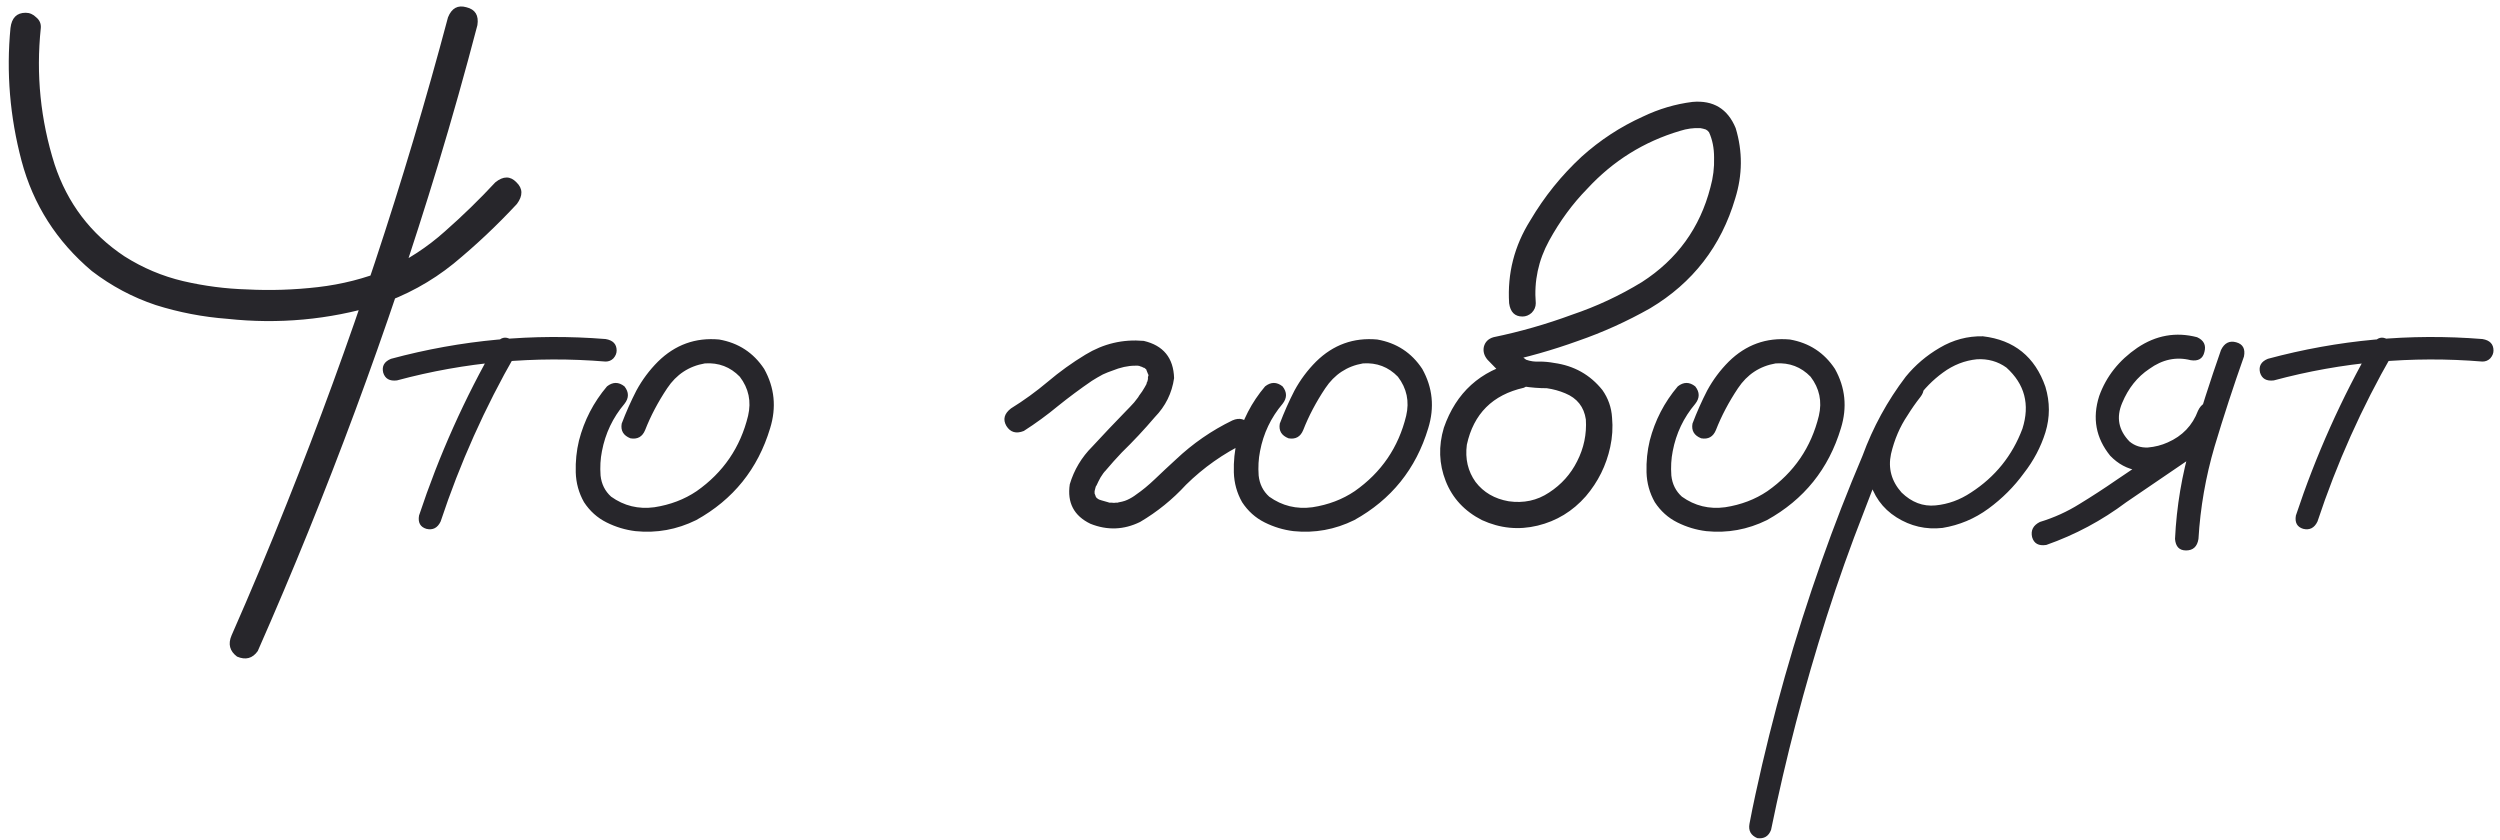 <?xml version="1.0" encoding="UTF-8"?> <svg xmlns="http://www.w3.org/2000/svg" width="369" height="124" viewBox="0 0 369 124" fill="none"> <path d="M66.123 2.561C66.666 1.205 67.57 0.707 68.836 1.069C70.148 1.386 70.69 2.267 70.464 3.714C68.655 10.633 66.711 17.529 64.631 24.403C57.215 48.822 48.351 72.722 38.041 96.101C37.272 97.186 36.255 97.457 34.988 96.915C33.903 96.101 33.632 95.061 34.175 93.794C37.023 87.328 39.759 80.793 42.382 74.191C51.743 50.767 59.656 26.89 66.123 2.561ZM1.548 4.121C1.728 2.629 2.475 1.883 3.786 1.883C4.374 1.883 4.894 2.109 5.346 2.561C5.844 2.968 6.07 3.488 6.024 4.121C5.301 10.995 5.979 17.71 8.059 24.267C9.959 30.01 13.396 34.532 18.37 37.834C21.083 39.552 23.977 40.773 27.052 41.496C30.172 42.22 33.315 42.627 36.481 42.718C39.917 42.898 43.4 42.785 46.927 42.378C50.454 41.971 53.823 41.112 57.034 39.801C60.199 38.354 63.071 36.477 65.648 34.171C68.271 31.864 70.758 29.445 73.11 26.913C74.285 25.963 75.326 25.963 76.23 26.913C77.18 27.817 77.202 28.88 76.298 30.101C73.358 33.266 70.238 36.206 66.937 38.919C63.636 41.587 59.905 43.622 55.745 45.024C48.51 47.194 41.116 47.873 33.564 47.059C29.946 46.787 26.419 46.109 22.982 45.024C19.591 43.893 16.448 42.22 13.554 40.004C8.353 35.618 4.894 30.191 3.176 23.725C1.457 17.213 0.914 10.678 1.548 4.121ZM73.245 50.654C73.878 49.794 74.602 49.614 75.416 50.111C76.275 50.608 76.501 51.332 76.094 52.282C71.572 60.15 67.887 68.38 65.038 76.972C64.585 77.922 63.885 78.284 62.935 78.058C62.031 77.786 61.669 77.131 61.85 76.091C64.789 67.227 68.588 58.748 73.245 50.654ZM89.389 50.043C90.475 50.224 91.017 50.789 91.017 51.739C91.017 52.146 90.859 52.53 90.542 52.892C90.226 53.209 89.841 53.367 89.389 53.367C78.943 52.508 68.678 53.435 58.594 56.148C57.508 56.284 56.83 55.899 56.559 54.995C56.333 54.045 56.717 53.367 57.712 52.96C68.113 50.156 78.672 49.184 89.389 50.043ZM89.593 57.03C90.452 56.352 91.311 56.352 92.17 57.03C92.849 57.889 92.849 58.748 92.17 59.608C90.452 61.642 89.344 63.971 88.847 66.594C88.62 67.725 88.553 68.923 88.643 70.189C88.779 71.455 89.299 72.495 90.203 73.309C92.102 74.666 94.228 75.186 96.579 74.87C98.931 74.508 101.011 73.716 102.82 72.495C106.754 69.737 109.286 66.029 110.417 61.371C110.914 59.246 110.507 57.324 109.196 55.605C107.794 54.158 106.076 53.503 104.041 53.638C101.689 54.045 99.835 55.266 98.479 57.301C97.122 59.336 96.037 61.394 95.223 63.474C94.816 64.469 94.092 64.876 93.052 64.695C92.012 64.288 91.582 63.564 91.763 62.524C92.396 60.851 93.12 59.223 93.934 57.64C94.793 56.058 95.856 54.633 97.122 53.367C99.654 50.88 102.661 49.794 106.143 50.111C108.992 50.608 111.208 52.056 112.791 54.452C114.328 57.211 114.622 60.127 113.673 63.203C111.864 69.217 108.224 73.739 102.752 76.769C99.903 78.171 96.918 78.713 93.798 78.397C92.306 78.216 90.881 77.786 89.525 77.108C88.168 76.43 87.06 75.435 86.201 74.123C85.432 72.767 85.025 71.297 84.98 69.714C84.935 68.086 85.093 66.526 85.455 65.034C86.224 62.049 87.603 59.381 89.593 57.03ZM151.116 63.609C149.985 64.062 149.126 63.813 148.538 62.863C147.995 61.914 148.222 61.054 149.216 60.286C151.116 59.11 152.924 57.799 154.643 56.352C156.407 54.859 158.261 53.525 160.205 52.349C162.873 50.722 165.745 50.043 168.82 50.315C171.714 50.993 173.206 52.824 173.296 55.809C172.98 58.025 172.03 59.947 170.448 61.575C168.91 63.383 167.282 65.124 165.564 66.798C164.75 67.657 163.981 68.516 163.257 69.375C163.077 69.601 163.031 69.647 163.122 69.511C163.031 69.647 162.941 69.76 162.85 69.85C162.715 70.076 162.579 70.28 162.443 70.46C162.217 70.868 162.014 71.275 161.833 71.681C161.743 71.772 161.72 71.772 161.765 71.681C161.81 71.546 161.81 71.546 161.765 71.681C161.765 71.772 161.743 71.862 161.697 71.953C161.652 72.134 161.607 72.314 161.562 72.495C161.516 72.586 161.494 72.563 161.494 72.428C161.539 72.292 161.562 72.292 161.562 72.428C161.562 72.518 161.562 72.609 161.562 72.699C161.562 72.789 161.562 72.857 161.562 72.902C161.562 72.722 161.562 72.654 161.562 72.699C161.562 72.699 161.562 72.744 161.562 72.835C161.607 72.97 161.652 73.083 161.697 73.174C161.697 73.264 161.652 73.242 161.562 73.106C161.516 72.97 161.539 72.97 161.63 73.106C161.72 73.287 161.81 73.445 161.901 73.581C161.81 73.4 161.81 73.377 161.901 73.513C162.037 73.603 162.082 73.649 162.037 73.649C162.127 73.649 162.172 73.671 162.172 73.716C162.308 73.762 162.443 73.807 162.579 73.852C162.896 73.942 163.212 74.033 163.529 74.123C163.529 74.123 163.597 74.146 163.732 74.191C163.868 74.191 163.891 74.191 163.8 74.191C163.755 74.191 163.845 74.191 164.071 74.191C164.298 74.236 164.524 74.236 164.75 74.191C164.976 74.191 165.066 74.191 165.021 74.191C164.931 74.191 164.998 74.169 165.225 74.123C165.496 74.078 165.767 74.01 166.039 73.92C166.174 73.875 166.287 73.829 166.378 73.784C166.197 73.875 166.197 73.875 166.378 73.784C166.875 73.558 167.327 73.287 167.734 72.97C168.594 72.382 169.498 71.636 170.448 70.732C171.488 69.737 172.528 68.765 173.568 67.815C176.055 65.464 178.836 63.542 181.911 62.049C182.951 61.597 183.81 61.823 184.489 62.728C184.986 63.813 184.76 64.695 183.81 65.373C180.554 66.956 177.638 69.013 175.06 71.546C173.07 73.716 170.809 75.548 168.277 77.04C165.88 78.216 163.438 78.306 160.951 77.311C158.509 76.136 157.492 74.191 157.899 71.478C158.532 69.353 159.64 67.499 161.223 65.916C162.85 64.152 164.501 62.411 166.174 60.693C166.581 60.286 166.988 59.856 167.395 59.404C167.576 59.178 167.734 58.974 167.87 58.794C168.006 58.613 168.028 58.59 167.938 58.726C167.983 58.635 168.051 58.522 168.141 58.386C168.458 57.98 168.729 57.572 168.955 57.166C169.091 56.939 169.204 56.736 169.294 56.555C169.34 56.465 169.317 56.487 169.227 56.623C169.181 56.759 169.181 56.736 169.227 56.555C169.272 56.465 169.317 56.374 169.362 56.284C169.408 56.103 169.453 55.899 169.498 55.673C169.453 55.899 169.43 55.945 169.43 55.809C169.43 55.673 169.453 55.56 169.498 55.47C169.543 55.289 169.543 55.244 169.498 55.334C169.362 55.018 169.272 54.791 169.227 54.656C169.227 54.565 169.181 54.498 169.091 54.452C169.001 54.362 168.91 54.294 168.82 54.249C168.91 54.339 168.797 54.294 168.48 54.113C168.616 54.158 168.594 54.158 168.413 54.113C168.232 54.023 168.073 53.977 167.938 53.977C168.119 53.977 168.119 53.977 167.938 53.977C167.757 53.977 167.621 53.977 167.531 53.977C166.491 53.977 165.36 54.226 164.139 54.724C163.732 54.859 163.28 55.04 162.783 55.266C162.195 55.583 161.652 55.899 161.155 56.216C159.436 57.392 157.763 58.635 156.135 59.947C154.552 61.258 152.879 62.479 151.116 63.609ZM186.727 57.03C187.586 56.352 188.445 56.352 189.305 57.03C189.983 57.889 189.983 58.748 189.305 59.608C187.586 61.642 186.478 63.971 185.981 66.594C185.755 67.725 185.687 68.923 185.777 70.189C185.913 71.455 186.433 72.495 187.338 73.309C189.237 74.666 191.362 75.186 193.714 74.87C196.065 74.508 198.145 73.716 199.954 72.495C203.888 69.737 206.421 66.029 207.551 61.371C208.049 59.246 207.642 57.324 206.33 55.605C204.929 54.158 203.21 53.503 201.175 53.638C198.824 54.045 196.97 55.266 195.613 57.301C194.256 59.336 193.171 61.394 192.357 63.474C191.95 64.469 191.227 64.876 190.186 64.695C189.146 64.288 188.717 63.564 188.898 62.524C189.531 60.851 190.254 59.223 191.068 57.64C191.927 56.058 192.99 54.633 194.256 53.367C196.789 50.88 199.796 49.794 203.278 50.111C206.127 50.608 208.343 52.056 209.925 54.452C211.463 57.211 211.757 60.127 210.807 63.203C208.998 69.217 205.358 73.739 199.886 76.769C197.037 78.171 194.053 78.713 190.933 78.397C189.44 78.216 188.016 77.786 186.659 77.108C185.303 76.43 184.195 75.435 183.336 74.123C182.567 72.767 182.16 71.297 182.115 69.714C182.069 68.086 182.228 66.526 182.589 65.034C183.358 62.049 184.737 59.381 186.727 57.03ZM223.831 53.435C225.007 53.254 225.821 53.706 226.273 54.791C226.454 55.967 226.001 56.781 224.916 57.233C220.304 58.273 217.5 61.077 216.505 65.644C216.234 67.725 216.663 69.556 217.794 71.139C218.97 72.676 220.598 73.626 222.678 73.988C224.894 74.304 226.883 73.875 228.647 72.699C230.456 71.523 231.835 69.986 232.785 68.086C233.779 66.142 234.209 64.084 234.073 61.914C233.802 60.06 232.785 58.771 231.021 58.047C230.162 57.686 229.257 57.437 228.308 57.301C227.177 57.301 226.024 57.211 224.848 57.03C223.718 56.759 222.746 56.239 221.932 55.47C221.118 54.701 220.326 53.91 219.557 53.096C219.06 52.508 218.879 51.875 219.015 51.196C219.196 50.473 219.671 49.998 220.439 49.772C224.373 48.958 228.24 47.85 232.038 46.448C235.656 45.227 239.093 43.622 242.349 41.632C247.549 38.286 250.918 33.628 252.456 27.659C252.863 26.212 253.044 24.742 252.998 23.25C252.998 21.848 252.75 20.605 252.252 19.519C252.117 19.338 251.958 19.203 251.777 19.112C251.506 19.022 251.235 18.954 250.963 18.909C249.969 18.863 248.974 18.999 247.979 19.316C242.643 20.898 238.075 23.747 234.277 27.862C232.106 30.078 230.23 32.633 228.647 35.527C227.064 38.422 226.408 41.496 226.68 44.752C226.68 45.295 226.476 45.77 226.069 46.177C225.662 46.539 225.21 46.719 224.713 46.719C223.582 46.719 222.926 46.064 222.746 44.752C222.474 40.366 223.514 36.296 225.866 32.543C227.946 29.015 230.478 25.873 233.463 23.114C236.176 20.672 239.183 18.705 242.484 17.213C244.836 16.082 247.278 15.359 249.81 15.042C252.885 14.771 255.011 16.06 256.186 18.909C257.226 22.346 257.204 25.805 256.119 29.287C254.038 36.341 249.855 41.745 243.57 45.499C240.133 47.443 236.583 49.048 232.92 50.315C229.167 51.671 225.346 52.757 221.457 53.571C221.728 52.485 222.022 51.4 222.339 50.315C223.198 51.4 224.17 52.327 225.255 53.096C225.888 53.322 226.544 53.412 227.222 53.367C227.946 53.367 228.669 53.435 229.393 53.571C232.332 53.977 234.706 55.312 236.515 57.572C237.374 58.794 237.849 60.15 237.94 61.642C238.075 63.09 237.985 64.537 237.668 65.984C237.081 68.697 235.882 71.116 234.073 73.242C232.129 75.457 229.755 76.904 226.951 77.583C224.147 78.261 221.412 77.99 218.743 76.769C216.166 75.457 214.38 73.535 213.385 71.003C212.39 68.471 212.3 65.848 213.113 63.135C214.922 57.934 218.495 54.701 223.831 53.435ZM247.64 57.03C248.499 56.352 249.358 56.352 250.217 57.03C250.896 57.889 250.896 58.748 250.217 59.608C248.499 61.642 247.391 63.971 246.893 66.594C246.667 67.725 246.6 68.923 246.69 70.189C246.826 71.455 247.346 72.495 248.25 73.309C250.149 74.666 252.275 75.186 254.626 74.87C256.978 74.508 259.058 73.716 260.867 72.495C264.801 69.737 267.333 66.029 268.464 61.371C268.961 59.246 268.554 57.324 267.243 55.605C265.841 54.158 264.123 53.503 262.088 53.638C259.736 54.045 257.882 55.266 256.526 57.301C255.169 59.336 254.084 61.394 253.27 63.474C252.863 64.469 252.139 64.876 251.099 64.695C250.059 64.288 249.629 63.564 249.81 62.524C250.443 60.851 251.167 59.223 251.981 57.64C252.84 56.058 253.903 54.633 255.169 53.367C257.701 50.88 260.708 49.794 264.19 50.111C267.039 50.608 269.255 52.056 270.838 54.452C272.375 57.211 272.669 60.127 271.72 63.203C269.911 69.217 266.271 73.739 260.799 76.769C257.95 78.171 254.965 78.713 251.845 78.397C250.353 78.216 248.928 77.786 247.572 77.108C246.215 76.43 245.107 75.435 244.248 74.123C243.479 72.767 243.072 71.297 243.027 69.714C242.982 68.086 243.14 66.526 243.502 65.034C244.271 62.049 245.65 59.381 247.64 57.03ZM281.08 56.216C281.894 55.583 282.686 55.583 283.455 56.216C284.088 56.985 284.088 57.776 283.455 58.59C282.776 59.449 282.143 60.354 281.555 61.303C280.425 62.976 279.611 64.876 279.113 67.001C278.661 69.126 279.181 71.026 280.673 72.699C282.166 74.146 283.839 74.779 285.693 74.598C287.547 74.417 289.288 73.784 290.916 72.699C294.488 70.393 297.021 67.25 298.513 63.27C299.644 59.698 298.852 56.691 296.139 54.249C294.873 53.344 293.426 52.937 291.798 53.028C289.989 53.209 288.316 53.864 286.778 54.995C285.286 56.08 283.997 57.392 282.912 58.929C281.827 60.467 280.9 62.072 280.131 63.745C278.277 67.589 276.604 71.523 275.111 75.548C273.122 80.613 271.29 85.768 269.617 91.013C266.316 101.369 263.58 111.86 261.409 122.487C261.048 123.437 260.369 123.844 259.374 123.708C258.425 123.301 258.04 122.6 258.221 121.605C258.493 120.158 258.787 118.711 259.103 117.264C261.636 105.552 264.891 94.066 268.871 82.806C270.725 77.56 272.737 72.382 274.908 67.272C276.445 63.067 278.571 59.178 281.284 55.605C282.686 53.887 284.359 52.463 286.303 51.332C288.293 50.156 290.419 49.591 292.68 49.636C297.292 50.179 300.367 52.666 301.905 57.098C302.583 59.359 302.583 61.597 301.905 63.813C301.226 65.984 300.164 67.996 298.717 69.85C297.27 71.84 295.529 73.581 293.494 75.073C291.459 76.565 289.198 77.515 286.71 77.922C284.269 78.193 282.008 77.673 279.927 76.362C277.847 75.05 276.491 73.151 275.857 70.664C275.405 67.996 275.744 65.441 276.875 62.999C278.005 60.512 279.407 58.251 281.08 56.216ZM302.04 80.432C300.91 80.613 300.209 80.228 299.938 79.279C299.711 78.284 300.096 77.538 301.091 77.04C303.171 76.407 305.115 75.525 306.924 74.395C308.778 73.264 310.587 72.088 312.351 70.868C316.375 68.154 320.4 65.441 324.425 62.728C325.42 62.23 326.166 62.434 326.663 63.338C327.206 64.197 327.048 64.989 326.188 65.712C322.073 68.516 317.958 71.32 313.843 74.123C310.225 76.837 306.291 78.939 302.04 80.432ZM324.289 49.772C325.284 50.224 325.646 50.948 325.374 51.943C325.148 52.937 324.47 53.344 323.339 53.163C321.214 52.621 319.179 53.05 317.235 54.452C315.471 55.628 314.137 57.301 313.233 59.472C312.328 61.597 312.69 63.496 314.318 65.17C315.087 65.803 315.991 66.097 317.031 66.051C318.071 65.961 319.043 65.712 319.948 65.305C322.118 64.356 323.611 62.795 324.425 60.625C324.922 59.585 325.646 59.2 326.595 59.472C327.59 59.743 327.997 60.444 327.816 61.575C326.46 65.237 323.927 67.702 320.219 68.968C318.682 69.511 317.122 69.669 315.539 69.443C314.001 69.217 312.645 68.493 311.469 67.272C309.344 64.65 308.801 61.71 309.841 58.454C310.881 55.56 312.758 53.186 315.471 51.332C318.229 49.478 321.169 48.958 324.289 49.772ZM327.816 51.671C328.314 50.631 329.06 50.247 330.055 50.518C331.05 50.789 331.434 51.49 331.208 52.621C329.67 56.962 328.223 61.394 326.867 65.916C325.555 70.393 324.764 74.937 324.493 79.55C324.312 80.68 323.701 81.246 322.661 81.246C321.666 81.246 321.124 80.68 321.033 79.55C321.259 74.757 322.051 70.053 323.407 65.441C324.764 60.783 326.234 56.193 327.816 51.671ZM350.268 50.654C350.902 49.794 351.625 49.614 352.439 50.111C353.298 50.608 353.524 51.332 353.117 52.282C348.595 60.15 344.91 68.38 342.061 76.972C341.609 77.922 340.908 78.284 339.958 78.058C339.054 77.786 338.692 77.131 338.873 76.091C341.812 67.227 345.611 58.748 350.268 50.654ZM366.412 50.043C367.498 50.224 368.04 50.789 368.04 51.739C368.04 52.146 367.882 52.53 367.565 52.892C367.249 53.209 366.864 53.367 366.412 53.367C355.966 52.508 345.701 53.435 335.617 56.148C334.532 56.284 333.853 55.899 333.582 54.995C333.356 54.045 333.74 53.367 334.735 52.96C345.136 50.156 355.695 49.184 366.412 50.043Z" fill="#27262B"></path> </svg> 